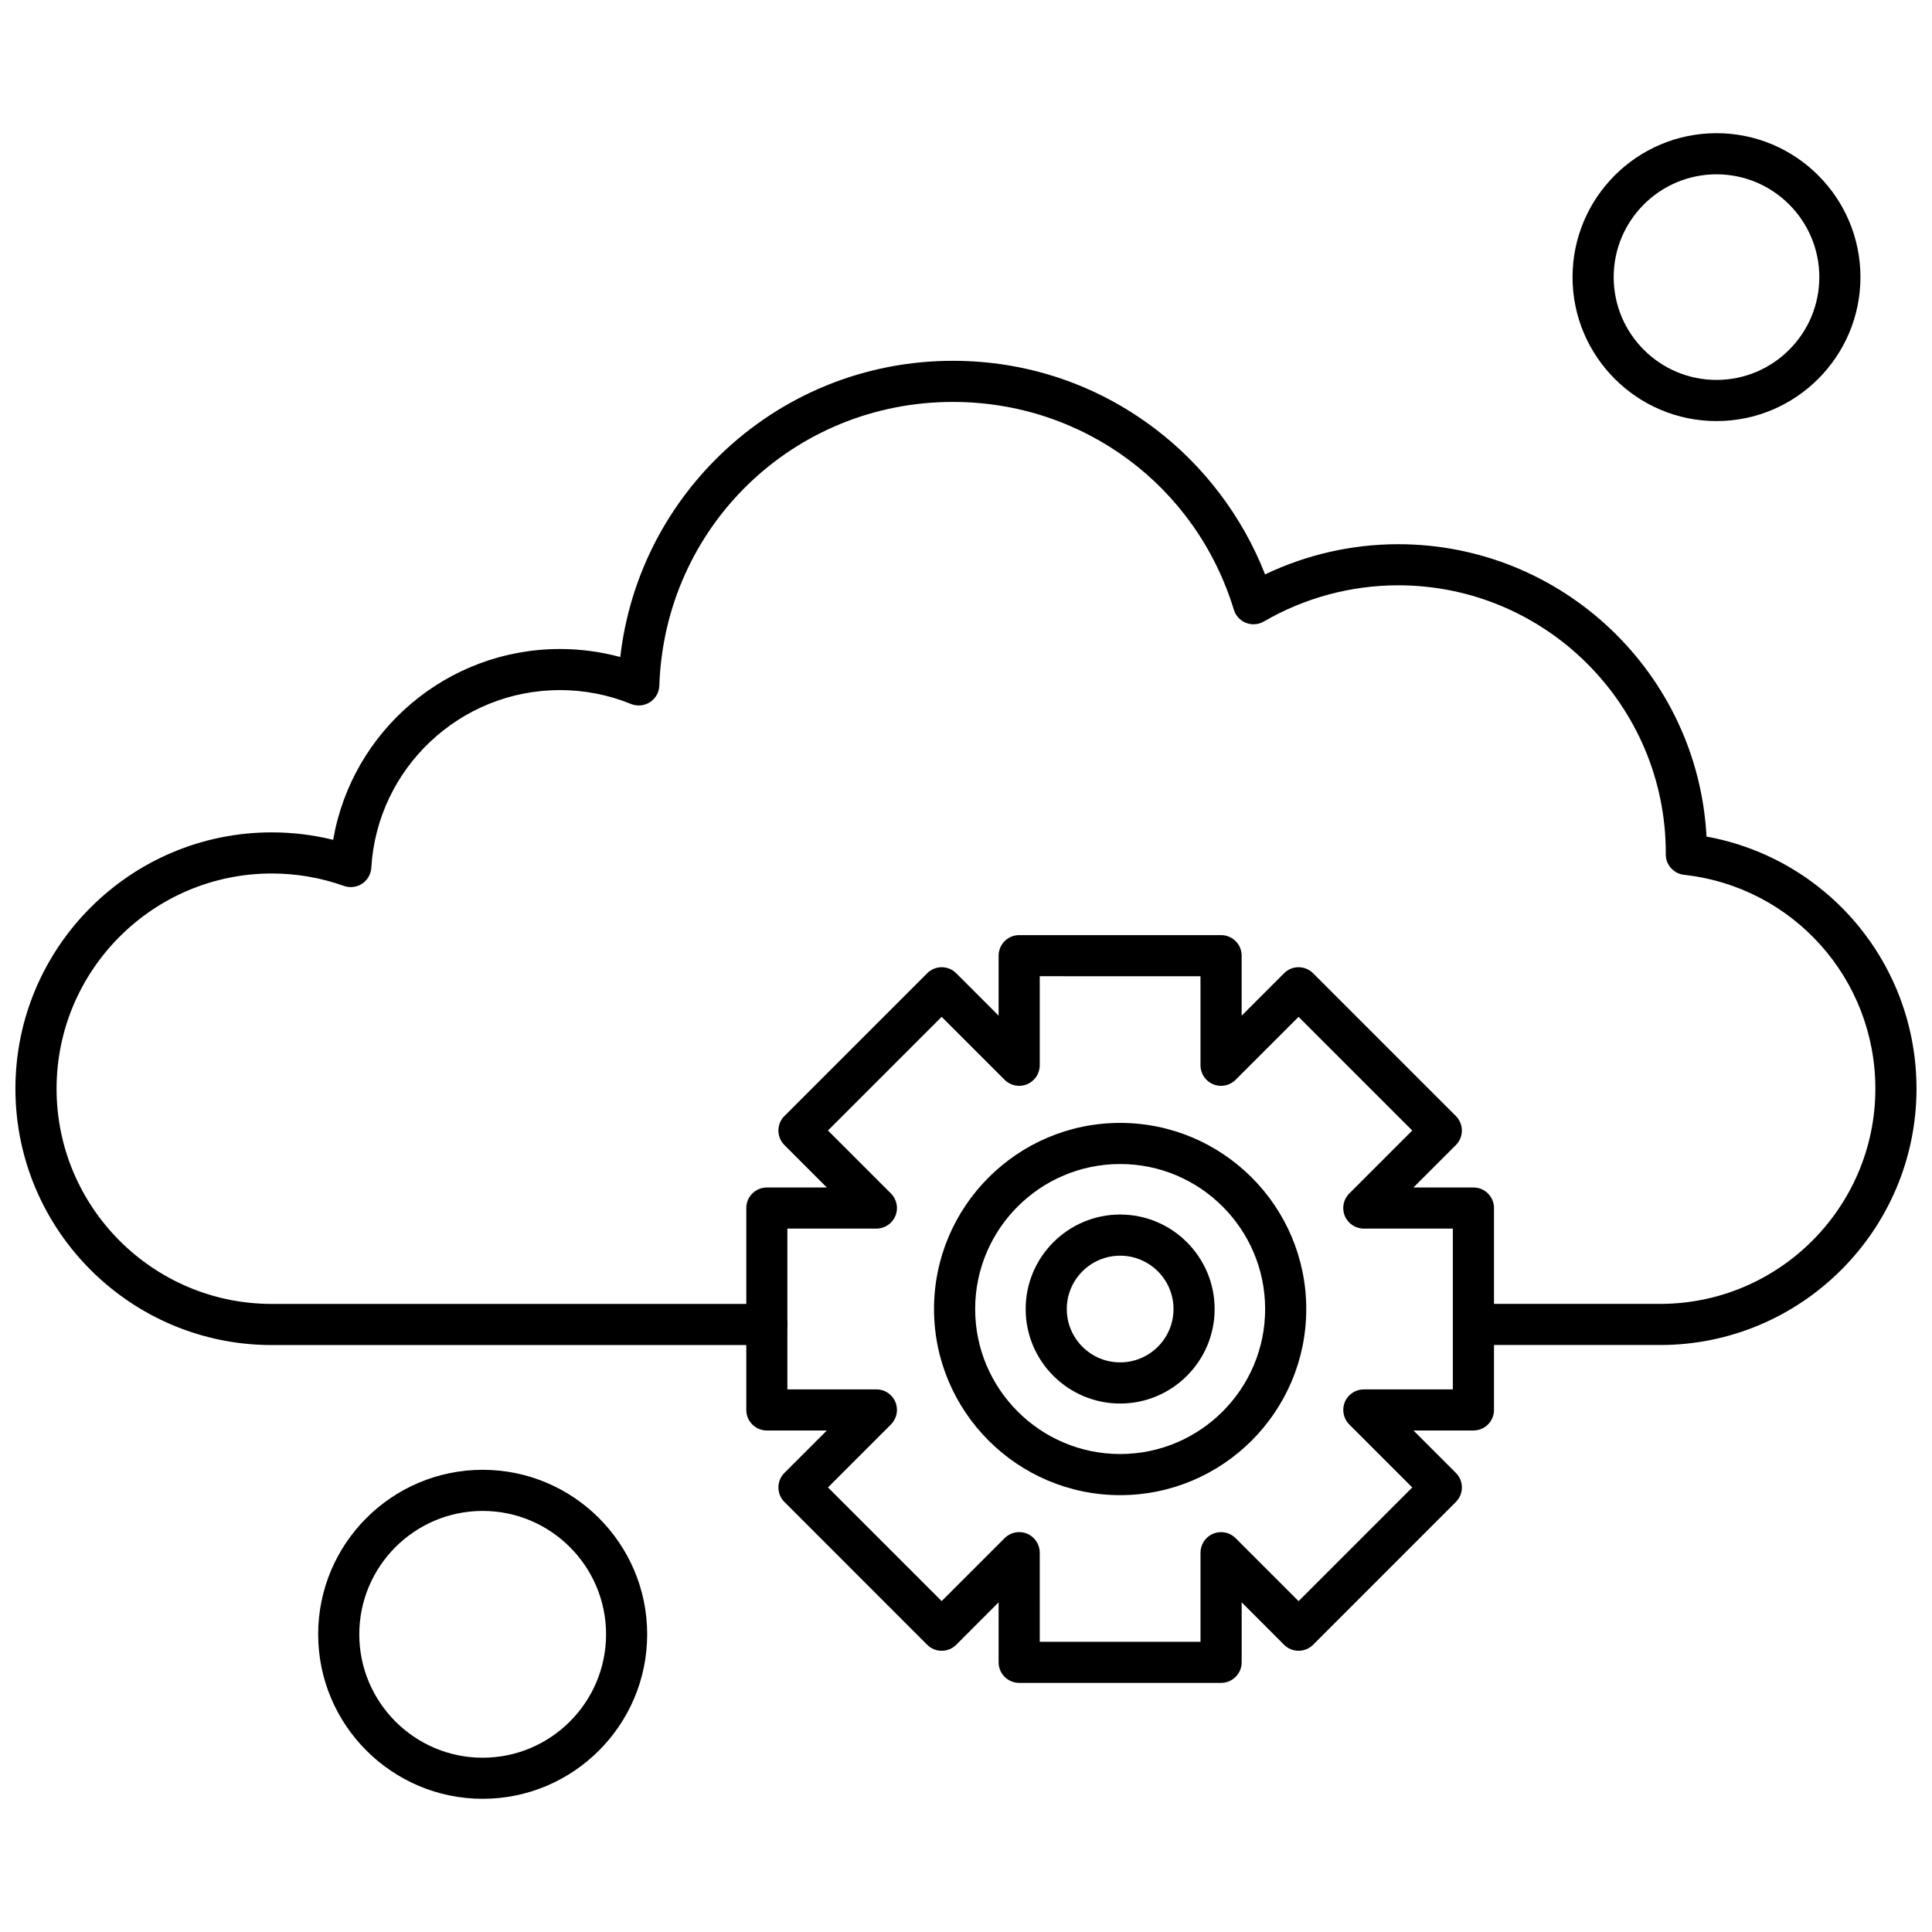 <?xml version="1.0" encoding="UTF-8"?>
<!-- Uploaded to: ICON Repo, www.svgrepo.com, Generator: ICON Repo Mixer Tools -->
<svg width="800px" height="800px" version="1.1" viewBox="144 144 512 512" xmlns="http://www.w3.org/2000/svg">
 <defs>
  <clipPath id="a">
   <path d="m148.09 239h503.81v262h-503.81z"/>
  </clipPath>
 </defs>
 <path d="m598.89 255.59c-21.031 0-38.148-17.109-38.148-38.148 0-21.039 17.109-38.148 38.148-38.148 21.039 0 38.148 17.109 38.148 38.148-0.008 21.035-17.117 38.148-38.148 38.148zm0-65.395c-15.027 0-27.246 12.219-27.246 27.246s12.219 27.242 27.246 27.242c15.027 0 27.246-12.219 27.246-27.242 0-15.023-12.227-27.246-27.246-27.246z" fill-rule="evenodd"/>
 <path d="m271.91 620.7c-24.035 0-43.594-19.562-43.594-43.594 0-24.035 19.562-43.594 43.594-43.594 24.043 0 43.598 19.562 43.598 43.594 0 24.035-19.551 43.594-43.598 43.594zm0-76.289c-18.027 0-32.695 14.668-32.695 32.699 0 18.035 14.668 32.703 32.695 32.703 18.031 0 32.703-14.668 32.703-32.703 0-18.031-14.664-32.699-32.703-32.699z" fill-rule="evenodd"/>
 <g clip-path="url(#a)">
  <path d="m583.96 500.44h-49.477c-3.012 0-5.453-2.441-5.453-5.453s2.441-5.445 5.453-5.445h49.477c31.445 0 57.031-25.586 57.031-57.031 0-29.121-21.793-53.484-50.695-56.676-2.777-0.305-4.875-2.668-4.852-5.461l0.008-0.328c0-39.129-31.805-70.934-70.914-70.934-12.504 0-24.816 3.316-35.605 9.594-1.438 0.836-3.18 0.965-4.731 0.363-1.551-0.605-2.738-1.895-3.219-3.481-10.066-32.945-39.992-55.074-74.465-55.074-42.195 0-76.363 33.023-77.789 75.184-0.059 1.781-0.984 3.418-2.477 4.383-1.5 0.965-3.371 1.148-5.019 0.48-6.004-2.445-12.348-3.68-18.844-3.68-26.465 0-48.426 20.676-49.988 47.078-0.105 1.707-1.008 3.277-2.43 4.227-1.426 0.945-3.219 1.164-4.836 0.59-6.144-2.188-12.566-3.293-19.113-3.293-31.445 0-57.031 25.594-57.031 57.035 0 31.445 25.586 57.031 57.031 57.031h131.21c3.012 0 5.445 2.441 5.445 5.445 0 3.008-2.438 5.453-5.445 5.453l-131.22 0.004c-37.457 0-67.926-30.48-67.926-67.934 0-37.457 30.473-67.93 67.926-67.93 5.519 0 10.965 0.664 16.281 1.973 4.969-28.852 30.156-50.566 60.094-50.566 5.445 0 10.793 0.711 15.992 2.125 2.332-20.316 11.559-39.094 26.406-53.492 16.637-16.125 38.57-25.008 61.734-25.008 19.398 0 37.812 6.144 53.273 17.766 13.195 9.922 23.492 23.543 29.465 38.84 10.977-5.25 23.051-8.004 35.281-8.004 43.664 0 79.445 34.375 81.703 77.48 32.043 5.82 55.652 33.746 55.652 66.812-0.016 37.457-30.492 67.93-67.945 67.93z" fill-rule="evenodd"/>
 </g>
 <path d="m440.85 540.23c-27.195 0-49.324-22.129-49.324-49.324 0-27.203 22.129-49.324 49.324-49.324 27.203 0 49.324 22.125 49.324 49.324 0.004 27.195-22.121 49.324-49.324 49.324zm0-87.754c-21.191 0-38.422 17.242-38.422 38.43s17.242 38.426 38.422 38.426c21.191 0 38.426-17.234 38.426-38.426s-17.234-38.43-38.426-38.43z" fill-rule="evenodd"/>
 <path d="m440.85 515.95c-13.805 0-25.039-11.234-25.039-25.039 0-13.812 11.234-25.047 25.039-25.047 13.812 0 25.039 11.234 25.039 25.047 0.004 13.805-11.227 25.039-25.039 25.039zm0-39.18c-7.801 0-14.141 6.34-14.141 14.141 0 7.801 6.34 14.133 14.141 14.133 7.801 0 14.141-6.34 14.141-14.133 0.008-7.797-6.34-14.141-14.141-14.141z" fill-rule="evenodd"/>
 <path d="m467.6 589.98h-53.504c-3.012 0-5.453-2.438-5.453-5.445v-15.895l-11.234 11.242c-1.02 1.02-2.41 1.59-3.848 1.59-1.445 0-2.832-0.57-3.848-1.59l-37.832-37.84c-2.129-2.125-2.129-5.578 0-7.707l11.234-11.234-15.887-0.004c-3.012 0-5.453-2.438-5.453-5.445v-53.512c0-3.012 2.438-5.445 5.453-5.445l15.887-0.004-11.234-11.234c-1.02-1.02-1.598-2.402-1.598-3.856 0-1.445 0.57-2.832 1.598-3.848l37.832-37.832c1.02-1.023 2.402-1.598 3.848-1.598s2.832 0.57 3.848 1.598l11.234 11.234v-15.887c0-3.012 2.441-5.453 5.453-5.453h53.504c3.012 0 5.453 2.438 5.453 5.453v15.887l11.234-11.234c1.02-1.023 2.406-1.598 3.848-1.598 1.445 0 2.832 0.57 3.848 1.598l37.832 37.832c1.027 1.02 1.598 2.406 1.598 3.848 0 1.453-0.57 2.84-1.598 3.856l-11.234 11.234h15.891c3.012 0 5.453 2.438 5.453 5.445v53.512c0 3.012-2.445 5.445-5.453 5.445l-15.887 0.004 11.234 11.234c2.129 2.129 2.129 5.586 0 7.707l-37.832 37.84c-1.023 1.02-2.41 1.59-3.848 1.59-1.445 0-2.832-0.57-3.848-1.59l-11.234-11.242v15.895c-0.004 3.012-2.445 5.449-5.457 5.449zm-48.055-10.895h42.602v-23.602c0-2.199 1.324-4.191 3.363-5.039 2.039-0.844 4.383-0.379 5.941 1.188l16.688 16.684 30.125-30.125-16.688-16.688c-1.559-1.559-2.023-3.902-1.184-5.934 0.84-2.043 2.832-3.367 5.035-3.367l23.594-0.004v-42.605h-23.598c-2.199 0-4.191-1.324-5.035-3.371-0.84-2.035-0.379-4.375 1.184-5.934l16.688-16.688-30.125-30.125-16.688 16.688c-1.555 1.555-3.902 2.031-5.941 1.184-2.035-0.848-3.363-2.832-3.363-5.039v-23.594l-42.598-0.004v23.594c0 2.207-1.324 4.191-3.367 5.039-2.035 0.848-4.383 0.379-5.941-1.184l-16.688-16.688-30.125 30.125 16.688 16.688c1.555 1.559 2.023 3.902 1.184 5.934-0.844 2.043-2.832 3.371-5.039 3.371l-23.594 0.004v42.605h23.594c2.207 0 4.191 1.32 5.039 3.363 0.84 2.039 0.379 4.375-1.184 5.934l-16.688 16.688 30.125 30.125 16.688-16.684c1.559-1.562 3.902-2.031 5.941-1.191 2.039 0.848 3.367 2.84 3.367 5.039z" fill-rule="evenodd"/>
</svg>